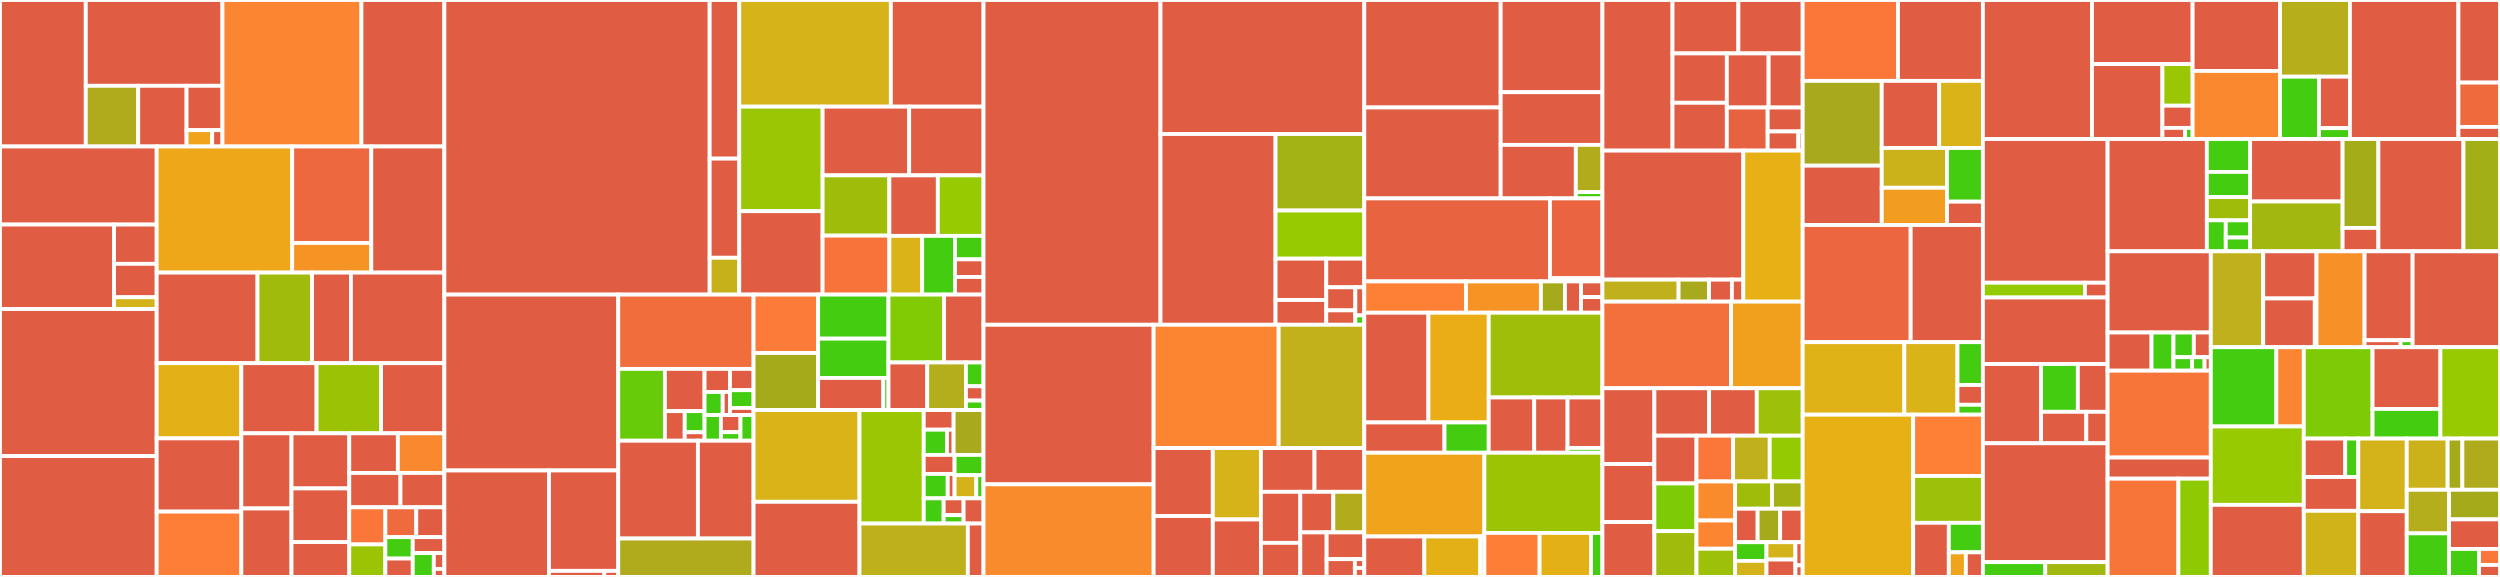<svg baseProfile="full" width="650" height="150" viewBox="0 0 650 150" version="1.1"
xmlns="http://www.w3.org/2000/svg" xmlns:ev="http://www.w3.org/2001/xml-events"
xmlns:xlink="http://www.w3.org/1999/xlink">

<rect x="0" y="0" width="650" height="150" fill="#333333" stroke="none"/>

<style>rect.s{mask:url(#mask);}</style>
<defs>
  <pattern id="white" width="4" height="4" patternUnits="userSpaceOnUse" patternTransform="rotate(45)">
    <rect width="2" height="2" transform="translate(0,0)" fill="white"></rect>
  </pattern>
  <mask id="mask">
    <rect x="0" y="0" width="100%" height="100%" fill="url(#white)"></rect>
  </mask>
</defs>

<rect x="0" y="0" width="22.303" height="38.088" fill="#e05d44" stroke="white" stroke-width="1" class=" tooltipped" data-content="upload/depicts/DepictsFragment.java"><title>upload/depicts/DepictsFragment.java</title></rect>
<rect x="22.303" y="0" width="35.537" height="22.311" fill="#e05d44" stroke="white" stroke-width="1" class=" tooltipped" data-content="upload/depicts/DepictsPresenter.kt"><title>upload/depicts/DepictsPresenter.kt</title></rect>
<rect x="22.303" y="22.311" width="13.64" height="15.777" fill="#afab1c" stroke="white" stroke-width="1" class=" tooltipped" data-content="upload/depicts/DepictEditHelper.kt"><title>upload/depicts/DepictEditHelper.kt</title></rect>
<rect x="35.944" y="22.311" width="12.564" height="15.777" fill="#e05d44" stroke="white" stroke-width="1" class=" tooltipped" data-content="upload/depicts/DepictsDao.kt"><title>upload/depicts/DepictsDao.kt</title></rect>
<rect x="48.507" y="22.311" width="9.333" height="11.529" fill="#e05d44" stroke="white" stroke-width="1" class=" tooltipped" data-content="upload/depicts/UploadDepictsAdapterDelegates.kt"><title>upload/depicts/UploadDepictsAdapterDelegates.kt</title></rect>
<rect x="48.507" y="33.841" width="6.666" height="4.248" fill="#efa41b" stroke="white" stroke-width="1" class=" tooltipped" data-content="upload/depicts/UploadDepictsAdapter.kt"><title>upload/depicts/UploadDepictsAdapter.kt</title></rect>
<rect x="55.174" y="33.841" width="2.667" height="4.248" fill="#e05d44" stroke="white" stroke-width="1" class=" tooltipped" data-content="upload/depicts/Depicts.kt"><title>upload/depicts/Depicts.kt</title></rect>
<rect x="57.84" y="0" width="36.132" height="38.088" fill="#fb8530" stroke="white" stroke-width="1" class=" tooltipped" data-content="upload/mediaDetails/UploadMediaDetailFragment.java"><title>upload/mediaDetails/UploadMediaDetailFragment.java</title></rect>
<rect x="93.972" y="0" width="21.56" height="38.088" fill="#e05d44" stroke="white" stroke-width="1" class=" tooltipped" data-content="upload/mediaDetails/UploadMediaPresenter.java"><title>upload/mediaDetails/UploadMediaPresenter.java</title></rect>
<rect x="0" y="38.088" width="40.737" height="20.297" fill="#e05d44" stroke="white" stroke-width="1" class=" tooltipped" data-content="upload/categories/UploadCategoriesFragment.java"><title>upload/categories/UploadCategoriesFragment.java</title></rect>
<rect x="0" y="58.385" width="29.651" height="21.965" fill="#e05d44" stroke="white" stroke-width="1" class=" tooltipped" data-content="upload/categories/CategoriesPresenter.kt"><title>upload/categories/CategoriesPresenter.kt</title></rect>
<rect x="29.651" y="58.385" width="11.087" height="10.216" fill="#e05d44" stroke="white" stroke-width="1" class=" tooltipped" data-content="upload/categories/UploadCategoryAdapterDelegates.kt"><title>upload/categories/UploadCategoryAdapterDelegates.kt</title></rect>
<rect x="29.651" y="68.602" width="11.087" height="8.684" fill="#e05d44" stroke="white" stroke-width="1" class=" tooltipped" data-content="upload/categories/BaseDelegateAdapter.kt"><title>upload/categories/BaseDelegateAdapter.kt</title></rect>
<rect x="29.651" y="77.286" width="11.087" height="3.065" fill="#d3b319" stroke="white" stroke-width="1" class=" tooltipped" data-content="upload/categories/UploadCategoryAdapter.kt"><title>upload/categories/UploadCategoryAdapter.kt</title></rect>
<rect x="0" y="80.351" width="40.737" height="38.231" fill="#e05d44" stroke="white" stroke-width="1" class=" tooltipped" data-content="upload/worker/UploadWorker.kt"><title>upload/worker/UploadWorker.kt</title></rect>
<rect x="0" y="118.581" width="40.737" height="31.419" fill="#e05d44" stroke="white" stroke-width="1" class=" tooltipped" data-content="upload/UploadMediaDetailAdapter.java"><title>upload/UploadMediaDetailAdapter.java</title></rect>
<rect x="40.737" y="38.088" width="35.238" height="32.786" fill="#eea719" stroke="white" stroke-width="1" class=" tooltipped" data-content="upload/UploadActivity.java"><title>upload/UploadActivity.java</title></rect>
<rect x="75.975" y="38.088" width="20.556" height="25.072" fill="#ed683e" stroke="white" stroke-width="1" class=" tooltipped" data-content="upload/license/MediaLicenseFragment.java"><title>upload/license/MediaLicenseFragment.java</title></rect>
<rect x="75.975" y="63.16" width="20.556" height="7.714" fill="#f59425" stroke="white" stroke-width="1" class=" tooltipped" data-content="upload/license/MediaLicensePresenter.java"><title>upload/license/MediaLicensePresenter.java</title></rect>
<rect x="96.531" y="38.088" width="19.001" height="32.786" fill="#e05d44" stroke="white" stroke-width="1" class=" tooltipped" data-content="upload/UploadModel.java"><title>upload/UploadModel.java</title></rect>
<rect x="40.737" y="70.874" width="26.214" height="23.548" fill="#e05d44" stroke="white" stroke-width="1" class=" tooltipped" data-content="upload/FileProcessor.kt"><title>upload/FileProcessor.kt</title></rect>
<rect x="66.952" y="70.874" width="14.189" height="23.548" fill="#a0bb0c" stroke="white" stroke-width="1" class=" tooltipped" data-content="upload/structure/depictions/DepictedItem.kt"><title>upload/structure/depictions/DepictedItem.kt</title></rect>
<rect x="81.141" y="70.874" width="10.101" height="23.548" fill="#e05d44" stroke="white" stroke-width="1" class=" tooltipped" data-content="upload/structure/depictions/DepictModel.kt"><title>upload/structure/depictions/DepictModel.kt</title></rect>
<rect x="91.242" y="70.874" width="24.29" height="23.548" fill="#e05d44" stroke="white" stroke-width="1" class=" tooltipped" data-content="upload/UploadClient.java"><title>upload/UploadClient.java</title></rect>
<rect x="40.737" y="94.423" width="22.01" height="19.555" fill="#e3b116" stroke="white" stroke-width="1" class=" tooltipped" data-content="upload/UploadPresenter.java"><title>upload/UploadPresenter.java</title></rect>
<rect x="40.737" y="113.978" width="22.01" height="19.04" fill="#e05d44" stroke="white" stroke-width="1" class=" tooltipped" data-content="upload/FileUtils.java"><title>upload/FileUtils.java</title></rect>
<rect x="40.737" y="133.018" width="22.01" height="16.982" fill="#fe7d37" stroke="white" stroke-width="1" class=" tooltipped" data-content="upload/LanguagesAdapter.kt"><title>upload/LanguagesAdapter.kt</title></rect>
<rect x="62.748" y="94.423" width="19.561" height="18.24" fill="#e05d44" stroke="white" stroke-width="1" class=" tooltipped" data-content="upload/UploadController.java"><title>upload/UploadController.java</title></rect>
<rect x="82.309" y="94.423" width="16.767" height="18.24" fill="#9cc206" stroke="white" stroke-width="1" class=" tooltipped" data-content="upload/ImageProcessingService.java"><title>upload/ImageProcessingService.java</title></rect>
<rect x="99.076" y="94.423" width="16.456" height="18.24" fill="#e05d44" stroke="white" stroke-width="1" class=" tooltipped" data-content="upload/PageContentsCreator.java"><title>upload/PageContentsCreator.java</title></rect>
<rect x="62.748" y="112.662" width="13.044" height="19.537" fill="#e05d44" stroke="white" stroke-width="1" class=" tooltipped" data-content="upload/UploadItem.java"><title>upload/UploadItem.java</title></rect>
<rect x="62.748" y="132.199" width="13.044" height="17.801" fill="#e05d44" stroke="white" stroke-width="1" class=" tooltipped" data-content="upload/SimilarImageDialogFragment.java"><title>upload/SimilarImageDialogFragment.java</title></rect>
<rect x="75.792" y="112.662" width="15.016" height="14.332" fill="#e05d44" stroke="white" stroke-width="1" class=" tooltipped" data-content="upload/ImageCoordinates.kt"><title>upload/ImageCoordinates.kt</title></rect>
<rect x="75.792" y="126.994" width="15.016" height="13.954" fill="#e05d44" stroke="white" stroke-width="1" class=" tooltipped" data-content="upload/ThumbnailsAdapter.java"><title>upload/ThumbnailsAdapter.java</title></rect>
<rect x="75.792" y="140.948" width="15.016" height="9.052" fill="#e05d44" stroke="white" stroke-width="1" class=" tooltipped" data-content="upload/FileUtilsWrapper.java"><title>upload/FileUtilsWrapper.java</title></rect>
<rect x="90.808" y="112.662" width="12.637" height="10.308" fill="#e05d44" stroke="white" stroke-width="1" class=" tooltipped" data-content="upload/CountingRequestBody.kt"><title>upload/CountingRequestBody.kt</title></rect>
<rect x="103.445" y="112.662" width="12.087" height="10.308" fill="#fa882e" stroke="white" stroke-width="1" class=" tooltipped" data-content="upload/UploadMediaDetailInputFilter.java"><title>upload/UploadMediaDetailInputFilter.java</title></rect>
<rect x="90.808" y="122.97" width="13.313" height="8.934" fill="#e05d44" stroke="white" stroke-width="1" class=" tooltipped" data-content="upload/UploadResult.kt"><title>upload/UploadResult.kt</title></rect>
<rect x="104.121" y="122.97" width="11.411" height="8.934" fill="#e05d44" stroke="white" stroke-width="1" class=" tooltipped" data-content="upload/WikidataPlace.kt"><title>upload/WikidataPlace.kt</title></rect>
<rect x="90.808" y="131.904" width="9.389" height="9.651" fill="#fa7739" stroke="white" stroke-width="1" class=" tooltipped" data-content="upload/ReadFBMD.java"><title>upload/ReadFBMD.java</title></rect>
<rect x="90.808" y="141.555" width="9.389" height="8.445" fill="#9bc405" stroke="white" stroke-width="1" class=" tooltipped" data-content="upload/UploadMediaDetail.kt"><title>upload/UploadMediaDetail.kt</title></rect>
<rect x="100.197" y="131.904" width="8.033" height="7.755" fill="#ef6a3d" stroke="white" stroke-width="1" class=" tooltipped" data-content="upload/FileMetadataUtils.java"><title>upload/FileMetadataUtils.java</title></rect>
<rect x="108.23" y="131.904" width="7.302" height="7.755" fill="#e05d44" stroke="white" stroke-width="1" class=" tooltipped" data-content="upload/EXIFReader.java"><title>upload/EXIFReader.java</title></rect>
<rect x="100.197" y="139.659" width="7.12" height="5.568" fill="#4c1" stroke="white" stroke-width="1" class=" tooltipped" data-content="upload/GpsCategoryModel.kt"><title>upload/GpsCategoryModel.kt</title></rect>
<rect x="100.197" y="145.227" width="7.12" height="4.773" fill="#e05d44" stroke="white" stroke-width="1" class=" tooltipped" data-content="upload/Description.kt"><title>upload/Description.kt</title></rect>
<rect x="107.317" y="139.659" width="8.215" height="4.136" fill="#e05d44" stroke="white" stroke-width="1" class=" tooltipped" data-content="upload/StashUploadResult.kt"><title>upload/StashUploadResult.kt</title></rect>
<rect x="107.317" y="143.796" width="5.477" height="6.204" fill="#4c1" stroke="white" stroke-width="1" class=" tooltipped" data-content="upload/UploadBaseFragment.java"><title>upload/UploadBaseFragment.java</title></rect>
<rect x="112.794" y="143.796" width="2.738" height="4.136" fill="#e05d44" stroke="white" stroke-width="1" class=" tooltipped" data-content="upload/Language.kt"><title>upload/Language.kt</title></rect>
<rect x="112.794" y="147.932" width="2.738" height="2.068" fill="#e05d44" stroke="white" stroke-width="1" class=" tooltipped" data-content="upload/UploadResponse.kt"><title>upload/UploadResponse.kt</title></rect>
<rect x="115.532" y="0" width="68.984" height="76.596" fill="#e05d44" stroke="white" stroke-width="1" class=" tooltipped" data-content="nearby/fragments/NearbyParentFragment.java"><title>nearby/fragments/NearbyParentFragment.java</title></rect>
<rect x="184.516" y="0" width="7.69" height="41.244" fill="#e05d44" stroke="white" stroke-width="1" class=" tooltipped" data-content="nearby/fragments/CommonPlaceClickActions.kt"><title>nearby/fragments/CommonPlaceClickActions.kt</title></rect>
<rect x="184.516" y="41.244" width="7.69" height="25.777" fill="#e05d44" stroke="white" stroke-width="1" class=" tooltipped" data-content="nearby/fragments/AdvanceQueryFragment.kt"><title>nearby/fragments/AdvanceQueryFragment.kt</title></rect>
<rect x="184.516" y="67.021" width="7.69" height="9.574" fill="#c6b11a" stroke="white" stroke-width="1" class=" tooltipped" data-content="nearby/fragments/PlaceAdapter.kt"><title>nearby/fragments/PlaceAdapter.kt</title></rect>
<rect x="192.206" y="0" width="39.415" height="27.731" fill="#d6b318" stroke="white" stroke-width="1" class=" tooltipped" data-content="nearby/presenter/NearbyParentFragmentPresenter.java"><title>nearby/presenter/NearbyParentFragmentPresenter.java</title></rect>
<rect x="231.62" y="0" width="24.098" height="27.731" fill="#e25e43" stroke="white" stroke-width="1" class=" tooltipped" data-content="nearby/Place.java"><title>nearby/Place.java</title></rect>
<rect x="192.206" y="27.731" width="21.673" height="27.176" fill="#9ac603" stroke="white" stroke-width="1" class=" tooltipped" data-content="nearby/NearbyController.java"><title>nearby/NearbyController.java</title></rect>
<rect x="192.206" y="54.907" width="21.673" height="21.688" fill="#e05d44" stroke="white" stroke-width="1" class=" tooltipped" data-content="nearby/NearbyNotificationCardView.java"><title>nearby/NearbyNotificationCardView.java</title></rect>
<rect x="213.879" y="27.731" width="22.505" height="17.867" fill="#e05d44" stroke="white" stroke-width="1" class=" tooltipped" data-content="nearby/NearbyFilterSearchRecyclerViewAdapter.java"><title>nearby/NearbyFilterSearchRecyclerViewAdapter.java</title></rect>
<rect x="236.384" y="27.731" width="19.335" height="17.867" fill="#e05d44" stroke="white" stroke-width="1" class=" tooltipped" data-content="nearby/PlaceAdapterDelegate.kt"><title>nearby/PlaceAdapterDelegate.kt</title></rect>
<rect x="213.879" y="45.599" width="17.357" height="15.662" fill="#9fbc0b" stroke="white" stroke-width="1" class=" tooltipped" data-content="nearby/Label.java"><title>nearby/Label.java</title></rect>
<rect x="213.879" y="61.26" width="17.357" height="15.335" fill="#f7733a" stroke="white" stroke-width="1" class=" tooltipped" data-content="nearby/CheckBoxTriStates.java"><title>nearby/CheckBoxTriStates.java</title></rect>
<rect x="231.236" y="45.599" width="12.601" height="15.73" fill="#e05d44" stroke="white" stroke-width="1" class=" tooltipped" data-content="nearby/NearbyBaseMarker.java"><title>nearby/NearbyBaseMarker.java</title></rect>
<rect x="243.837" y="45.599" width="11.881" height="15.73" fill="#97ca00" stroke="white" stroke-width="1" class=" tooltipped" data-content="nearby/Sitelinks.java"><title>nearby/Sitelinks.java</title></rect>
<rect x="231.236" y="61.329" width="8.532" height="15.267" fill="#d9b318" stroke="white" stroke-width="1" class=" tooltipped" data-content="nearby/NearbyFilterState.java"><title>nearby/NearbyFilterState.java</title></rect>
<rect x="239.768" y="61.329" width="8.532" height="15.267" fill="#4c1" stroke="white" stroke-width="1" class=" tooltipped" data-content="nearby/NearbyPlaces.java"><title>nearby/NearbyPlaces.java</title></rect>
<rect x="248.3" y="61.329" width="7.419" height="6.107" fill="#4c1" stroke="white" stroke-width="1" class=" tooltipped" data-content="nearby/MarkerPlaceGroup.java"><title>nearby/MarkerPlaceGroup.java</title></rect>
<rect x="248.3" y="67.435" width="7.419" height="4.58" fill="#e05d44" stroke="white" stroke-width="1" class=" tooltipped" data-content="nearby/NearbyfilterSearchListView.java"><title>nearby/NearbyfilterSearchListView.java</title></rect>
<rect x="248.3" y="72.016" width="7.419" height="4.58" fill="#e05d44" stroke="white" stroke-width="1" class=" tooltipped" data-content="nearby/NearbyMarker.java"><title>nearby/NearbyMarker.java</title></rect>
<rect x="115.532" y="76.596" width="45.211" height="45.721" fill="#e05d44" stroke="white" stroke-width="1" class=" tooltipped" data-content="explore/map/ExploreMapFragment.java"><title>explore/map/ExploreMapFragment.java</title></rect>
<rect x="115.532" y="122.317" width="27.209" height="27.683" fill="#e05d44" stroke="white" stroke-width="1" class=" tooltipped" data-content="explore/map/ExploreMapPresenter.java"><title>explore/map/ExploreMapPresenter.java</title></rect>
<rect x="142.741" y="122.317" width="18.003" height="26.11" fill="#e05d44" stroke="white" stroke-width="1" class=" tooltipped" data-content="explore/map/ExploreMapController.java"><title>explore/map/ExploreMapController.java</title></rect>
<rect x="142.741" y="148.427" width="14.402" height="1.573" fill="#e05d44" stroke="white" stroke-width="1" class=" tooltipped" data-content="explore/map/ExploreMapCalls.java"><title>explore/map/ExploreMapCalls.java</title></rect>
<rect x="157.143" y="148.427" width="3.601" height="1.573" fill="#e05d44" stroke="white" stroke-width="1" class=" tooltipped" data-content="explore/map/ExploreMapContract.java"><title>explore/map/ExploreMapContract.java</title></rect>
<rect x="160.744" y="76.596" width="35.182" height="19.317" fill="#f26d3c" stroke="white" stroke-width="1" class=" tooltipped" data-content="explore/depictions/WikidataItemDetailsActivity.java"><title>explore/depictions/WikidataItemDetailsActivity.java</title></rect>
<rect x="160.744" y="95.913" width="12.132" height="18.673" fill="#68cb09" stroke="white" stroke-width="1" class=" tooltipped" data-content="explore/depictions/DepictsClient.kt"><title>explore/depictions/DepictsClient.kt</title></rect>
<rect x="172.875" y="95.913" width="10.312" height="10.984" fill="#e05d44" stroke="white" stroke-width="1" class=" tooltipped" data-content="explore/depictions/DepictionAdapter.kt"><title>explore/depictions/DepictionAdapter.kt</title></rect>
<rect x="172.875" y="106.897" width="5.156" height="7.689" fill="#e05d44" stroke="white" stroke-width="1" class=" tooltipped" data-content="explore/depictions/parent/ParentDepictionsFragment.kt"><title>explore/depictions/parent/ParentDepictionsFragment.kt</title></rect>
<rect x="178.031" y="106.897" width="5.156" height="5.492" fill="#4c1" stroke="white" stroke-width="1" class=" tooltipped" data-content="explore/depictions/parent/PageableParentDepictionsDataSource.kt"><title>explore/depictions/parent/PageableParentDepictionsDataSource.kt</title></rect>
<rect x="178.031" y="112.389" width="5.156" height="2.197" fill="#e05d44" stroke="white" stroke-width="1" class=" tooltipped" data-content="explore/depictions/parent/ParentDepictionsPresenterImpl.kt"><title>explore/depictions/parent/ParentDepictionsPresenterImpl.kt</title></rect>
<rect x="183.187" y="95.913" width="6.605" height="6.002" fill="#e05d44" stroke="white" stroke-width="1" class=" tooltipped" data-content="explore/depictions/child/ChildDepictionsFragment.kt"><title>explore/depictions/child/ChildDepictionsFragment.kt</title></rect>
<rect x="183.187" y="101.915" width="4.718" height="6.002" fill="#4c1" stroke="white" stroke-width="1" class=" tooltipped" data-content="explore/depictions/child/PageableChildDepictionsDataSource.kt"><title>explore/depictions/child/PageableChildDepictionsDataSource.kt</title></rect>
<rect x="187.905" y="101.915" width="1.887" height="6.002" fill="#e05d44" stroke="white" stroke-width="1" class=" tooltipped" data-content="explore/depictions/child/ChildDepictionsPresenterImpl.kt"><title>explore/depictions/child/ChildDepictionsPresenterImpl.kt</title></rect>
<rect x="189.792" y="95.913" width="6.133" height="5.54" fill="#e05d44" stroke="white" stroke-width="1" class=" tooltipped" data-content="explore/depictions/media/DepictedImagesFragment.kt"><title>explore/depictions/media/DepictedImagesFragment.kt</title></rect>
<rect x="189.792" y="101.453" width="6.133" height="4.617" fill="#4c1" stroke="white" stroke-width="1" class=" tooltipped" data-content="explore/depictions/media/PageableDepictedMediaDataSource.kt"><title>explore/depictions/media/PageableDepictedMediaDataSource.kt</title></rect>
<rect x="189.792" y="106.07" width="6.133" height="1.847" fill="#e05d44" stroke="white" stroke-width="1" class=" tooltipped" data-content="explore/depictions/media/DepictedImagesPresenterImpl.kt"><title>explore/depictions/media/DepictedImagesPresenterImpl.kt</title></rect>
<rect x="183.187" y="107.917" width="4.246" height="6.669" fill="#4c1" stroke="white" stroke-width="1" class=" tooltipped" data-content="explore/depictions/search/PageableDepictionsDataSource.kt"><title>explore/depictions/search/PageableDepictionsDataSource.kt</title></rect>
<rect x="187.433" y="107.917" width="5.095" height="4.446" fill="#e05d44" stroke="white" stroke-width="1" class=" tooltipped" data-content="explore/depictions/search/SearchDepictionsFragment.kt"><title>explore/depictions/search/SearchDepictionsFragment.kt</title></rect>
<rect x="187.433" y="112.363" width="5.095" height="2.223" fill="#4c1" stroke="white" stroke-width="1" class=" tooltipped" data-content="explore/depictions/search/SearchDepictionsFragmentPresenterImpl.kt"><title>explore/depictions/search/SearchDepictionsFragmentPresenterImpl.kt</title></rect>
<rect x="192.528" y="107.917" width="3.397" height="6.669" fill="#4c1" stroke="white" stroke-width="1" class=" tooltipped" data-content="explore/depictions/PageableDepictionsFragment.kt"><title>explore/depictions/PageableDepictionsFragment.kt</title></rect>
<rect x="160.744" y="114.586" width="20.708" height="25.434" fill="#e05d44" stroke="white" stroke-width="1" class=" tooltipped" data-content="explore/recentsearches/RecentSearchesDao.java"><title>explore/recentsearches/RecentSearchesDao.java</title></rect>
<rect x="181.452" y="114.586" width="14.473" height="25.434" fill="#e05d44" stroke="white" stroke-width="1" class=" tooltipped" data-content="explore/recentsearches/RecentSearchesContentProvider.java"><title>explore/recentsearches/RecentSearchesContentProvider.java</title></rect>
<rect x="160.744" y="140.02" width="35.182" height="9.98" fill="#afab1c" stroke="white" stroke-width="1" class=" tooltipped" data-content="explore/recentsearches/RecentSearchesFragment.java"><title>explore/recentsearches/RecentSearchesFragment.java</title></rect>
<rect x="195.925" y="76.596" width="16.787" height="15.181" fill="#fd7b38" stroke="white" stroke-width="1" class=" tooltipped" data-content="explore/paging/BasePagingFragment.kt"><title>explore/paging/BasePagingFragment.kt</title></rect>
<rect x="195.925" y="91.777" width="16.787" height="14.844" fill="#a4aa1a" stroke="white" stroke-width="1" class=" tooltipped" data-content="explore/paging/PagingDataSourceFactory.kt"><title>explore/paging/PagingDataSourceFactory.kt</title></rect>
<rect x="212.713" y="76.596" width="18.296" height="11.453" fill="#4c1" stroke="white" stroke-width="1" class=" tooltipped" data-content="explore/paging/BasePagingPresenter.kt"><title>explore/paging/BasePagingPresenter.kt</title></rect>
<rect x="212.713" y="88.048" width="18.296" height="10.215" fill="#4c1" stroke="white" stroke-width="1" class=" tooltipped" data-content="explore/paging/PagingDataSource.kt"><title>explore/paging/PagingDataSource.kt</title></rect>
<rect x="212.713" y="98.263" width="16.941" height="8.357" fill="#e05d44" stroke="white" stroke-width="1" class=" tooltipped" data-content="explore/paging/FooterAdapter.kt"><title>explore/paging/FooterAdapter.kt</title></rect>
<rect x="229.654" y="98.263" width="1.355" height="8.357" fill="#4c1" stroke="white" stroke-width="1" class=" tooltipped" data-content="explore/paging/BaseViewHolder.kt"><title>explore/paging/BaseViewHolder.kt</title></rect>
<rect x="231.009" y="76.596" width="14.441" height="17.648" fill="#81cb04" stroke="white" stroke-width="1" class=" tooltipped" data-content="explore/media/MediaConverter.kt"><title>explore/media/MediaConverter.kt</title></rect>
<rect x="245.45" y="76.596" width="10.269" height="17.648" fill="#e05d44" stroke="white" stroke-width="1" class=" tooltipped" data-content="explore/media/PageableMediaFragment.kt"><title>explore/media/PageableMediaFragment.kt</title></rect>
<rect x="231.009" y="94.244" width="10.067" height="12.377" fill="#e05d44" stroke="white" stroke-width="1" class=" tooltipped" data-content="explore/media/SimpleDataObserver.kt"><title>explore/media/SimpleDataObserver.kt</title></rect>
<rect x="241.076" y="94.244" width="10.067" height="12.377" fill="#b4ad1c" stroke="white" stroke-width="1" class=" tooltipped" data-content="explore/media/PagedMediaAdapter.kt"><title>explore/media/PagedMediaAdapter.kt</title></rect>
<rect x="251.143" y="94.244" width="4.576" height="6.188" fill="#4c1" stroke="white" stroke-width="1" class=" tooltipped" data-content="explore/media/PageableMediaDataSource.kt"><title>explore/media/PageableMediaDataSource.kt</title></rect>
<rect x="251.143" y="100.432" width="4.576" height="3.713" fill="#e05d44" stroke="white" stroke-width="1" class=" tooltipped" data-content="explore/media/SearchMediaFragment.kt"><title>explore/media/SearchMediaFragment.kt</title></rect>
<rect x="251.143" y="104.145" width="4.576" height="2.475" fill="#4c1" stroke="white" stroke-width="1" class=" tooltipped" data-content="explore/media/SearchMediaFragmentPresenterImpl.kt"><title>explore/media/SearchMediaFragmentPresenterImpl.kt</title></rect>
<rect x="195.925" y="106.62" width="27.547" height="23.848" fill="#d9b318" stroke="white" stroke-width="1" class=" tooltipped" data-content="explore/SearchActivity.java"><title>explore/SearchActivity.java</title></rect>
<rect x="195.925" y="130.469" width="27.547" height="19.531" fill="#e05d44" stroke="white" stroke-width="1" class=" tooltipped" data-content="explore/ExploreMapRootFragment.java"><title>explore/ExploreMapRootFragment.java</title></rect>
<rect x="223.472" y="106.62" width="16.699" height="29.505" fill="#9ac603" stroke="white" stroke-width="1" class=" tooltipped" data-content="explore/ExploreListRootFragment.java"><title>explore/ExploreListRootFragment.java</title></rect>
<rect x="240.171" y="106.62" width="7.774" height="5.1" fill="#e05d44" stroke="white" stroke-width="1" class=" tooltipped" data-content="explore/categories/parent/ParentCategoriesFragment.kt"><title>explore/categories/parent/ParentCategoriesFragment.kt</title></rect>
<rect x="240.171" y="111.72" width="6.046" height="6.557" fill="#4c1" stroke="white" stroke-width="1" class=" tooltipped" data-content="explore/categories/parent/PageableParentCategoriesDataSource.kt"><title>explore/categories/parent/PageableParentCategoriesDataSource.kt</title></rect>
<rect x="246.217" y="111.72" width="1.727" height="6.557" fill="#e05d44" stroke="white" stroke-width="1" class=" tooltipped" data-content="explore/categories/parent/ParentCategoriesPresenterImpl.kt"><title>explore/categories/parent/ParentCategoriesPresenterImpl.kt</title></rect>
<rect x="247.945" y="106.62" width="7.774" height="11.656" fill="#a9a91d" stroke="white" stroke-width="1" class=" tooltipped" data-content="explore/categories/PagedCategoriesAdapter.kt"><title>explore/categories/PagedCategoriesAdapter.kt</title></rect>
<rect x="240.171" y="118.277" width="8.025" height="4.94" fill="#e05d44" stroke="white" stroke-width="1" class=" tooltipped" data-content="explore/categories/sub/SubCategoriesFragment.kt"><title>explore/categories/sub/SubCategoriesFragment.kt</title></rect>
<rect x="240.171" y="123.217" width="6.241" height="6.352" fill="#4c1" stroke="white" stroke-width="1" class=" tooltipped" data-content="explore/categories/sub/PageableSubCategoriesDataSource.kt"><title>explore/categories/sub/PageableSubCategoriesDataSource.kt</title></rect>
<rect x="246.412" y="123.217" width="1.783" height="6.352" fill="#e05d44" stroke="white" stroke-width="1" class=" tooltipped" data-content="explore/categories/sub/SubCategoriesPresenterImpl.kt"><title>explore/categories/sub/SubCategoriesPresenterImpl.kt</title></rect>
<rect x="248.196" y="118.277" width="7.523" height="5.27" fill="#4c1" stroke="white" stroke-width="1" class=" tooltipped" data-content="explore/categories/media/PageableCategoriesMediaDataSource.kt"><title>explore/categories/media/PageableCategoriesMediaDataSource.kt</title></rect>
<rect x="248.196" y="123.546" width="5.642" height="6.022" fill="#d3b319" stroke="white" stroke-width="1" class=" tooltipped" data-content="explore/categories/media/CategoriesMediaFragment.kt"><title>explore/categories/media/CategoriesMediaFragment.kt</title></rect>
<rect x="253.838" y="123.546" width="1.881" height="6.022" fill="#4c1" stroke="white" stroke-width="1" class=" tooltipped" data-content="explore/categories/media/CategoryMediaPresenterImpl.kt"><title>explore/categories/media/CategoryMediaPresenterImpl.kt</title></rect>
<rect x="240.171" y="129.569" width="5.182" height="6.557" fill="#4c1" stroke="white" stroke-width="1" class=" tooltipped" data-content="explore/categories/search/PageableSearchCategoriesDataSource.kt"><title>explore/categories/search/PageableSearchCategoriesDataSource.kt</title></rect>
<rect x="245.354" y="129.569" width="5.182" height="4.371" fill="#e05d44" stroke="white" stroke-width="1" class=" tooltipped" data-content="explore/categories/search/SearchCategoryFragment.kt"><title>explore/categories/search/SearchCategoryFragment.kt</title></rect>
<rect x="245.354" y="133.94" width="5.182" height="2.186" fill="#4c1" stroke="white" stroke-width="1" class=" tooltipped" data-content="explore/categories/search/SearchCategoriesFragmentPresenterImpl.kt"><title>explore/categories/search/SearchCategoriesFragmentPresenterImpl.kt</title></rect>
<rect x="250.536" y="129.569" width="5.182" height="6.557" fill="#e05d44" stroke="white" stroke-width="1" class=" tooltipped" data-content="explore/categories/PageableCategoryFragment.kt"><title>explore/categories/PageableCategoryFragment.kt</title></rect>
<rect x="223.472" y="136.126" width="28.165" height="13.874" fill="#bdb01b" stroke="white" stroke-width="1" class=" tooltipped" data-content="explore/ExploreFragment.java"><title>explore/ExploreFragment.java</title></rect>
<rect x="251.637" y="136.126" width="4.082" height="13.874" fill="#e05d44" stroke="white" stroke-width="1" class=" tooltipped" data-content="explore/ParentViewPager.java"><title>explore/ParentViewPager.java</title></rect>
<rect x="255.719" y="0" width="46.01" height="84.439" fill="#e05d44" stroke="white" stroke-width="1" class=" tooltipped" data-content="media/MediaDetailFragment.java"><title>media/MediaDetailFragment.java</title></rect>
<rect x="301.728" y="0" width="52.985" height="34.845" fill="#e05d44" stroke="white" stroke-width="1" class=" tooltipped" data-content="media/ZoomableActivity.kt"><title>media/ZoomableActivity.kt</title></rect>
<rect x="301.728" y="34.845" width="29.918" height="49.595" fill="#e05d44" stroke="white" stroke-width="1" class=" tooltipped" data-content="media/MediaDetailPagerFragment.java"><title>media/MediaDetailPagerFragment.java</title></rect>
<rect x="331.647" y="34.845" width="23.067" height="19.887" fill="#a3b313" stroke="white" stroke-width="1" class=" tooltipped" data-content="media/CustomOkHttpNetworkFetcher.java"><title>media/CustomOkHttpNetworkFetcher.java</title></rect>
<rect x="331.647" y="54.732" width="23.067" height="12.521" fill="#97ca00" stroke="white" stroke-width="1" class=" tooltipped" data-content="media/MediaClient.kt"><title>media/MediaClient.kt</title></rect>
<rect x="331.647" y="67.253" width="13.181" height="10.741" fill="#e05d44" stroke="white" stroke-width="1" class=" tooltipped" data-content="media/WikidataMediaClient.kt"><title>media/WikidataMediaClient.kt</title></rect>
<rect x="331.647" y="77.994" width="13.181" height="6.445" fill="#e05d44" stroke="white" stroke-width="1" class=" tooltipped" data-content="media/CaptionListViewAdapter.java"><title>media/CaptionListViewAdapter.java</title></rect>
<rect x="344.828" y="67.253" width="9.886" height="7.447" fill="#e05d44" stroke="white" stroke-width="1" class=" tooltipped" data-content="media/CommonsWikibaseItem.java"><title>media/CommonsWikibaseItem.java</title></rect>
<rect x="344.828" y="74.7" width="7.56" height="5.993" fill="#e05d44" stroke="white" stroke-width="1" class=" tooltipped" data-content="media/Caption.java"><title>media/Caption.java</title></rect>
<rect x="344.828" y="80.694" width="7.56" height="3.746" fill="#e05d44" stroke="white" stroke-width="1" class=" tooltipped" data-content="media/MwParseResponse.java"><title>media/MwParseResponse.java</title></rect>
<rect x="352.388" y="74.7" width="2.326" height="7.304" fill="#e05d44" stroke="white" stroke-width="1" class=" tooltipped" data-content="media/MwParseResult.java"><title>media/MwParseResult.java</title></rect>
<rect x="352.388" y="82.005" width="2.326" height="2.435" fill="#4c1" stroke="white" stroke-width="1" class=" tooltipped" data-content="media/IdAndCaptions.kt"><title>media/IdAndCaptions.kt</title></rect>
<rect x="255.719" y="84.439" width="44.228" height="41.488" fill="#e05d44" stroke="white" stroke-width="1" class=" tooltipped" data-content="contributions/ContributionsFragment.java"><title>contributions/ContributionsFragment.java</title></rect>
<rect x="255.719" y="125.927" width="44.228" height="24.073" fill="#f98b2c" stroke="white" stroke-width="1" class=" tooltipped" data-content="contributions/MainActivity.java"><title>contributions/MainActivity.java</title></rect>
<rect x="299.947" y="84.439" width="32.507" height="32.056" fill="#fb8530" stroke="white" stroke-width="1" class=" tooltipped" data-content="contributions/ContributionsListFragment.java"><title>contributions/ContributionsListFragment.java</title></rect>
<rect x="332.454" y="84.439" width="22.26" height="32.056" fill="#c3b11b" stroke="white" stroke-width="1" class=" tooltipped" data-content="contributions/ContributionViewHolder.java"><title>contributions/ContributionViewHolder.java</title></rect>
<rect x="299.947" y="116.496" width="15.382" height="17.673" fill="#e05d44" stroke="white" stroke-width="1" class=" tooltipped" data-content="contributions/ContributionController.java"><title>contributions/ContributionController.java</title></rect>
<rect x="299.947" y="134.168" width="15.382" height="15.832" fill="#e05d44" stroke="white" stroke-width="1" class=" tooltipped" data-content="contributions/Contribution.kt"><title>contributions/Contribution.kt</title></rect>
<rect x="315.329" y="116.496" width="12.508" height="18.563" fill="#d6b318" stroke="white" stroke-width="1" class=" tooltipped" data-content="contributions/ContributionBoundaryCallback.kt"><title>contributions/ContributionBoundaryCallback.kt</title></rect>
<rect x="315.329" y="135.059" width="12.508" height="14.941" fill="#e05d44" stroke="white" stroke-width="1" class=" tooltipped" data-content="contributions/ContributionsListPresenter.java"><title>contributions/ContributionsListPresenter.java</title></rect>
<rect x="327.837" y="116.496" width="13.936" height="11.379" fill="#e05d44" stroke="white" stroke-width="1" class=" tooltipped" data-content="contributions/ContributionsRemoteDataSource.kt"><title>contributions/ContributionsRemoteDataSource.kt</title></rect>
<rect x="341.773" y="116.496" width="12.94" height="11.379" fill="#e05d44" stroke="white" stroke-width="1" class=" tooltipped" data-content="contributions/ContributionsPresenter.java"><title>contributions/ContributionsPresenter.java</title></rect>
<rect x="327.837" y="127.875" width="10.239" height="13.275" fill="#e05d44" stroke="white" stroke-width="1" class=" tooltipped" data-content="contributions/ContributionsLocalDataSource.java"><title>contributions/ContributionsLocalDataSource.java</title></rect>
<rect x="327.837" y="141.15" width="10.239" height="8.85" fill="#e05d44" stroke="white" stroke-width="1" class=" tooltipped" data-content="contributions/ChunkInfo.kt"><title>contributions/ChunkInfo.kt</title></rect>
<rect x="338.076" y="127.875" width="8.587" height="10.552" fill="#e05d44" stroke="white" stroke-width="1" class=" tooltipped" data-content="contributions/ContributionDao.java"><title>contributions/ContributionDao.java</title></rect>
<rect x="346.663" y="127.875" width="8.051" height="10.552" fill="#b2ac1c" stroke="white" stroke-width="1" class=" tooltipped" data-content="contributions/ContributionsListAdapter.java"><title>contributions/ContributionsListAdapter.java</title></rect>
<rect x="338.076" y="138.427" width="6.851" height="11.573" fill="#e05d44" stroke="white" stroke-width="1" class=" tooltipped" data-content="contributions/WikipediaInstructionsDialogFragment.kt"><title>contributions/WikipediaInstructionsDialogFragment.kt</title></rect>
<rect x="344.927" y="138.427" width="9.787" height="6.944" fill="#e05d44" stroke="white" stroke-width="1" class=" tooltipped" data-content="contributions/ContributionsRepository.java"><title>contributions/ContributionsRepository.java</title></rect>
<rect x="344.927" y="145.371" width="7.34" height="4.629" fill="#e05d44" stroke="white" stroke-width="1" class=" tooltipped" data-content="contributions/UnswipableViewPager.java"><title>contributions/UnswipableViewPager.java</title></rect>
<rect x="352.267" y="145.371" width="2.447" height="2.315" fill="#e05d44" stroke="white" stroke-width="1" class=" tooltipped" data-content="contributions/ContributionsListContract.java"><title>contributions/ContributionsListContract.java</title></rect>
<rect x="352.267" y="147.685" width="2.447" height="2.315" fill="#e05d44" stroke="white" stroke-width="1" class=" tooltipped" data-content="contributions/ContributionsContract.java"><title>contributions/ContributionsContract.java</title></rect>
<rect x="354.714" y="0" width="35.461" height="27.949" fill="#e05d44" stroke="white" stroke-width="1" class=" tooltipped" data-content="customselector/ui/selector/CustomSelectorActivity.kt"><title>customselector/ui/selector/CustomSelectorActivity.kt</title></rect>
<rect x="354.714" y="27.949" width="35.461" height="23.637" fill="#e05d44" stroke="white" stroke-width="1" class=" tooltipped" data-content="customselector/ui/selector/ImageLoader.kt"><title>customselector/ui/selector/ImageLoader.kt</title></rect>
<rect x="390.174" y="0" width="26.458" height="23.973" fill="#e05d44" stroke="white" stroke-width="1" class=" tooltipped" data-content="customselector/ui/selector/ImageFragment.kt"><title>customselector/ui/selector/ImageFragment.kt</title></rect>
<rect x="390.174" y="23.973" width="26.458" height="13.699" fill="#e05d44" stroke="white" stroke-width="1" class=" tooltipped" data-content="customselector/ui/selector/ImageFileLoader.kt"><title>customselector/ui/selector/ImageFileLoader.kt</title></rect>
<rect x="390.174" y="37.672" width="19.538" height="13.913" fill="#e05d44" stroke="white" stroke-width="1" class=" tooltipped" data-content="customselector/ui/selector/FolderFragment.kt"><title>customselector/ui/selector/FolderFragment.kt</title></rect>
<rect x="409.713" y="37.672" width="6.92" height="12.276" fill="#b2ac1c" stroke="white" stroke-width="1" class=" tooltipped" data-content="customselector/ui/selector/CustomSelectorViewModel.kt"><title>customselector/ui/selector/CustomSelectorViewModel.kt</title></rect>
<rect x="409.713" y="49.949" width="6.92" height="1.637" fill="#4c1" stroke="white" stroke-width="1" class=" tooltipped" data-content="customselector/ui/selector/CustomSelectorViewModelFactory.kt"><title>customselector/ui/selector/CustomSelectorViewModelFactory.kt</title></rect>
<rect x="354.714" y="51.585" width="48.276" height="21.585" fill="#e86440" stroke="white" stroke-width="1" class=" tooltipped" data-content="customselector/ui/adapter/ImageAdapter.kt"><title>customselector/ui/adapter/ImageAdapter.kt</title></rect>
<rect x="402.99" y="51.585" width="13.643" height="20.755" fill="#ea653f" stroke="white" stroke-width="1" class=" tooltipped" data-content="customselector/ui/adapter/FolderAdapter.kt"><title>customselector/ui/adapter/FolderAdapter.kt</title></rect>
<rect x="402.99" y="72.341" width="13.643" height="0.83" fill="#4c1" stroke="white" stroke-width="1" class=" tooltipped" data-content="customselector/ui/adapter/RecyclerViewAdapter.kt"><title>customselector/ui/adapter/RecyclerViewAdapter.kt</title></rect>
<rect x="354.714" y="73.171" width="26.437" height="8.14" fill="#fd8035" stroke="white" stroke-width="1" class=" tooltipped" data-content="customselector/helper/OnSwipeTouchListener.kt"><title>customselector/helper/OnSwipeTouchListener.kt</title></rect>
<rect x="381.151" y="73.171" width="19.48" height="8.14" fill="#f59425" stroke="white" stroke-width="1" class=" tooltipped" data-content="customselector/helper/ImageHelper.kt"><title>customselector/helper/ImageHelper.kt</title></rect>
<rect x="400.631" y="73.171" width="6.261" height="8.14" fill="#a4aa1a" stroke="white" stroke-width="1" class=" tooltipped" data-content="customselector/database/UploadedStatus.kt"><title>customselector/database/UploadedStatus.kt</title></rect>
<rect x="406.893" y="73.171" width="4.174" height="8.14" fill="#e05d44" stroke="white" stroke-width="1" class=" tooltipped" data-content="customselector/database/UploadedDao.kt"><title>customselector/database/UploadedDao.kt</title></rect>
<rect x="411.067" y="73.171" width="5.566" height="4.07" fill="#e05d44" stroke="white" stroke-width="1" class=" tooltipped" data-content="customselector/database/NotForUploadStatus.kt"><title>customselector/database/NotForUploadStatus.kt</title></rect>
<rect x="411.067" y="77.241" width="5.566" height="4.07" fill="#e05d44" stroke="white" stroke-width="1" class=" tooltipped" data-content="customselector/database/NotForUploadDao.kt"><title>customselector/database/NotForUploadDao.kt</title></rect>
<rect x="354.714" y="81.311" width="16.676" height="28.527" fill="#e05d44" stroke="white" stroke-width="1" class=" tooltipped" data-content="bookmarks/pictures/BookmarkPicturesFragment.java"><title>bookmarks/pictures/BookmarkPicturesFragment.java</title></rect>
<rect x="371.39" y="81.311" width="15.684" height="28.527" fill="#ebad15" stroke="white" stroke-width="1" class=" tooltipped" data-content="bookmarks/pictures/BookmarkPicturesDao.java"><title>bookmarks/pictures/BookmarkPicturesDao.java</title></rect>
<rect x="354.714" y="109.838" width="20.854" height="7.876" fill="#e05d44" stroke="white" stroke-width="1" class=" tooltipped" data-content="bookmarks/pictures/BookmarkPicturesContentProvider.java"><title>bookmarks/pictures/BookmarkPicturesContentProvider.java</title></rect>
<rect x="375.568" y="109.838" width="11.506" height="7.876" fill="#4c1" stroke="white" stroke-width="1" class=" tooltipped" data-content="bookmarks/pictures/BookmarkPicturesController.java"><title>bookmarks/pictures/BookmarkPicturesController.java</title></rect>
<rect x="387.073" y="81.311" width="29.559" height="22.033" fill="#9ebe09" stroke="white" stroke-width="1" class=" tooltipped" data-content="bookmarks/items/BookmarkItemsDao.java"><title>bookmarks/items/BookmarkItemsDao.java</title></rect>
<rect x="387.073" y="103.344" width="11.824" height="14.369" fill="#e05d44" stroke="white" stroke-width="1" class=" tooltipped" data-content="bookmarks/items/BookmarkItemsContentProvider.java"><title>bookmarks/items/BookmarkItemsContentProvider.java</title></rect>
<rect x="398.897" y="103.344" width="8.671" height="14.369" fill="#e05d44" stroke="white" stroke-width="1" class=" tooltipped" data-content="bookmarks/items/BookmarkItemsFragment.java"><title>bookmarks/items/BookmarkItemsFragment.java</title></rect>
<rect x="407.568" y="103.344" width="9.065" height="13.12" fill="#e05d44" stroke="white" stroke-width="1" class=" tooltipped" data-content="bookmarks/items/BookmarkItemsAdapter.kt"><title>bookmarks/items/BookmarkItemsAdapter.kt</title></rect>
<rect x="407.568" y="116.464" width="9.065" height="1.25" fill="#4c1" stroke="white" stroke-width="1" class=" tooltipped" data-content="bookmarks/items/BookmarkItemsController.java"><title>bookmarks/items/BookmarkItemsController.java</title></rect>
<rect x="354.714" y="117.713" width="31.223" height="21.766" fill="#efa41b" stroke="white" stroke-width="1" class=" tooltipped" data-content="bookmarks/locations/BookmarkLocationsDao.java"><title>bookmarks/locations/BookmarkLocationsDao.java</title></rect>
<rect x="354.714" y="139.48" width="15.611" height="10.52" fill="#e05d44" stroke="white" stroke-width="1" class=" tooltipped" data-content="bookmarks/locations/BookmarkLocationsContentProvider.java"><title>bookmarks/locations/BookmarkLocationsContentProvider.java</title></rect>
<rect x="370.325" y="139.48" width="14.535" height="10.52" fill="#e3b116" stroke="white" stroke-width="1" class=" tooltipped" data-content="bookmarks/locations/BookmarkLocationsFragment.java"><title>bookmarks/locations/BookmarkLocationsFragment.java</title></rect>
<rect x="384.86" y="139.48" width="1.077" height="10.52" fill="#4c1" stroke="white" stroke-width="1" class=" tooltipped" data-content="bookmarks/locations/BookmarkLocationsController.java"><title>bookmarks/locations/BookmarkLocationsController.java</title></rect>
<rect x="385.936" y="117.713" width="30.696" height="20.848" fill="#9bc405" stroke="white" stroke-width="1" class=" tooltipped" data-content="bookmarks/BookmarkListRootFragment.java"><title>bookmarks/BookmarkListRootFragment.java</title></rect>
<rect x="385.936" y="138.561" width="14.358" height="11.439" fill="#fe7d37" stroke="white" stroke-width="1" class=" tooltipped" data-content="bookmarks/BookmarkFragment.java"><title>bookmarks/BookmarkFragment.java</title></rect>
<rect x="400.294" y="138.561" width="13.368" height="11.439" fill="#e3b116" stroke="white" stroke-width="1" class=" tooltipped" data-content="bookmarks/BookmarksPagerAdapter.java"><title>bookmarks/BookmarksPagerAdapter.java</title></rect>
<rect x="413.662" y="138.561" width="2.971" height="11.439" fill="#4c1" stroke="white" stroke-width="1" class=" tooltipped" data-content="bookmarks/BookmarkPages.java"><title>bookmarks/BookmarkPages.java</title></rect>
<rect x="416.633" y="0" width="18.223" height="39.159" fill="#e05d44" stroke="white" stroke-width="1" class=" tooltipped" data-content="profile/leaderboard/LeaderboardFragment.java"><title>profile/leaderboard/LeaderboardFragment.java</title></rect>
<rect x="434.856" y="0" width="17.125" height="13.89" fill="#e05d44" stroke="white" stroke-width="1" class=" tooltipped" data-content="profile/leaderboard/DataSourceClass.java"><title>profile/leaderboard/DataSourceClass.java</title></rect>
<rect x="451.98" y="0" width="16.717" height="13.89" fill="#e05d44" stroke="white" stroke-width="1" class=" tooltipped" data-content="profile/leaderboard/UserDetailAdapter.java"><title>profile/leaderboard/UserDetailAdapter.java</title></rect>
<rect x="434.856" y="13.89" width="14.12" height="12.835" fill="#e05d44" stroke="white" stroke-width="1" class=" tooltipped" data-content="profile/leaderboard/LeaderboardResponse.java"><title>profile/leaderboard/LeaderboardResponse.java</title></rect>
<rect x="434.856" y="26.725" width="14.12" height="12.434" fill="#e05d44" stroke="white" stroke-width="1" class=" tooltipped" data-content="profile/leaderboard/LeaderboardListViewModel.java"><title>profile/leaderboard/LeaderboardListViewModel.java</title></rect>
<rect x="448.975" y="13.89" width="10.868" height="14.07" fill="#e05d44" stroke="white" stroke-width="1" class=" tooltipped" data-content="profile/leaderboard/LeaderboardListAdapter.java"><title>profile/leaderboard/LeaderboardListAdapter.java</title></rect>
<rect x="459.843" y="13.89" width="8.855" height="14.07" fill="#e05d44" stroke="white" stroke-width="1" class=" tooltipped" data-content="profile/leaderboard/DataSourceFactory.java"><title>profile/leaderboard/DataSourceFactory.java</title></rect>
<rect x="448.975" y="27.96" width="10.62" height="11.199" fill="#e76241" stroke="white" stroke-width="1" class=" tooltipped" data-content="profile/leaderboard/LeaderboardList.java"><title>profile/leaderboard/LeaderboardList.java</title></rect>
<rect x="459.595" y="27.96" width="9.103" height="6.222" fill="#e05d44" stroke="white" stroke-width="1" class=" tooltipped" data-content="profile/leaderboard/UpdateAvatarResponse.java"><title>profile/leaderboard/UpdateAvatarResponse.java</title></rect>
<rect x="459.595" y="34.182" width="7.965" height="4.977" fill="#e05d44" stroke="white" stroke-width="1" class=" tooltipped" data-content="profile/leaderboard/ViewModelFactory.java"><title>profile/leaderboard/ViewModelFactory.java</title></rect>
<rect x="467.56" y="34.182" width="1.138" height="4.977" fill="#e05d44" stroke="white" stroke-width="1" class=" tooltipped" data-content="profile/leaderboard/LeaderboardConstants.java"><title>profile/leaderboard/LeaderboardConstants.java</title></rect>
<rect x="416.633" y="39.159" width="36.633" height="33.548" fill="#e05d44" stroke="white" stroke-width="1" class=" tooltipped" data-content="profile/achievements/AchievementsFragment.java"><title>profile/achievements/AchievementsFragment.java</title></rect>
<rect x="416.633" y="72.706" width="19.802" height="5.72" fill="#c0b01b" stroke="white" stroke-width="1" class=" tooltipped" data-content="profile/achievements/Achievements.kt"><title>profile/achievements/Achievements.kt</title></rect>
<rect x="436.434" y="72.706" width="7.921" height="5.72" fill="#a9a91d" stroke="white" stroke-width="1" class=" tooltipped" data-content="profile/achievements/LevelController.kt"><title>profile/achievements/LevelController.kt</title></rect>
<rect x="444.355" y="72.706" width="5.94" height="5.72" fill="#e05d44" stroke="white" stroke-width="1" class=" tooltipped" data-content="profile/achievements/FeedbackResponse.kt"><title>profile/achievements/FeedbackResponse.kt</title></rect>
<rect x="450.295" y="72.706" width="2.97" height="5.72" fill="#e05d44" stroke="white" stroke-width="1" class=" tooltipped" data-content="profile/achievements/FeaturedImages.kt"><title>profile/achievements/FeaturedImages.kt</title></rect>
<rect x="453.266" y="39.159" width="15.432" height="39.268" fill="#e7b015" stroke="white" stroke-width="1" class=" tooltipped" data-content="profile/ProfileActivity.java"><title>profile/ProfileActivity.java</title></rect>
<rect x="416.633" y="78.426" width="33.452" height="22.516" fill="#f36f3b" stroke="white" stroke-width="1" class=" tooltipped" data-content="utils/ImageUtils.java"><title>utils/ImageUtils.java</title></rect>
<rect x="450.085" y="78.426" width="18.613" height="22.516" fill="#f0a01d" stroke="white" stroke-width="1" class=" tooltipped" data-content="utils/DialogUtil.kt"><title>utils/DialogUtil.kt</title></rect>
<rect x="416.633" y="100.943" width="13.507" height="19.707" fill="#e05d44" stroke="white" stroke-width="1" class=" tooltipped" data-content="utils/ViewUtil.java"><title>utils/ViewUtil.java</title></rect>
<rect x="416.633" y="120.649" width="13.507" height="15.095" fill="#e05d44" stroke="white" stroke-width="1" class=" tooltipped" data-content="utils/MapUtils.java"><title>utils/MapUtils.java</title></rect>
<rect x="416.633" y="135.744" width="13.507" height="14.256" fill="#e05d44" stroke="white" stroke-width="1" class=" tooltipped" data-content="utils/PermissionUtils.java"><title>utils/PermissionUtils.java</title></rect>
<rect x="430.14" y="100.943" width="14.23" height="12.338" fill="#e05d44" stroke="white" stroke-width="1" class=" tooltipped" data-content="utils/DownloadUtils.kt"><title>utils/DownloadUtils.kt</title></rect>
<rect x="444.369" y="100.943" width="12.394" height="12.338" fill="#e05d44" stroke="white" stroke-width="1" class=" tooltipped" data-content="utils/SwipableCardView.java"><title>utils/SwipableCardView.java</title></rect>
<rect x="456.763" y="100.943" width="11.935" height="12.338" fill="#9dc008" stroke="white" stroke-width="1" class=" tooltipped" data-content="utils/StringSortingUtils.java"><title>utils/StringSortingUtils.java</title></rect>
<rect x="430.14" y="113.28" width="10.95" height="12.412" fill="#e05d44" stroke="white" stroke-width="1" class=" tooltipped" data-content="utils/PlaceUtils.java"><title>utils/PlaceUtils.java</title></rect>
<rect x="430.14" y="125.693" width="10.95" height="12.412" fill="#7dcb05" stroke="white" stroke-width="1" class=" tooltipped" data-content="utils/LocationUtils.java"><title>utils/LocationUtils.java</title></rect>
<rect x="430.14" y="138.105" width="10.95" height="11.895" fill="#a0bb0c" stroke="white" stroke-width="1" class=" tooltipped" data-content="utils/LengthUtils.java"><title>utils/LengthUtils.java</title></rect>
<rect x="441.09" y="113.28" width="9.52" height="11.898" fill="#fa7739" stroke="white" stroke-width="1" class=" tooltipped" data-content="utils/NetworkUtils.java"><title>utils/NetworkUtils.java</title></rect>
<rect x="450.61" y="113.28" width="9.52" height="11.898" fill="#c0b01b" stroke="white" stroke-width="1" class=" tooltipped" data-content="utils/UiUtils.java"><title>utils/UiUtils.java</title></rect>
<rect x="460.13" y="113.28" width="8.568" height="11.898" fill="#93ca01" stroke="white" stroke-width="1" class=" tooltipped" data-content="utils/NearbyFABUtils.java"><title>utils/NearbyFABUtils.java</title></rect>
<rect x="441.09" y="125.178" width="10.039" height="10.154" fill="#f98b2c" stroke="white" stroke-width="1" class=" tooltipped" data-content="utils/DeviceInfoUtil.java"><title>utils/DeviceInfoUtil.java</title></rect>
<rect x="441.09" y="135.333" width="10.039" height="7.334" fill="#fb8530" stroke="white" stroke-width="1" class=" tooltipped" data-content="utils/SystemThemeUtils.java"><title>utils/SystemThemeUtils.java</title></rect>
<rect x="441.09" y="142.666" width="10.039" height="7.334" fill="#9dc008" stroke="white" stroke-width="1" class=" tooltipped" data-content="utils/LangCodeUtils.java"><title>utils/LangCodeUtils.java</title></rect>
<rect x="451.129" y="125.178" width="9.583" height="7.092" fill="#9fbc0b" stroke="white" stroke-width="1" class=" tooltipped" data-content="utils/LayoutUtils.java"><title>utils/LayoutUtils.java</title></rect>
<rect x="460.712" y="125.178" width="7.986" height="7.092" fill="#a3b114" stroke="white" stroke-width="1" class=" tooltipped" data-content="utils/CommonsDateUtil.java"><title>utils/CommonsDateUtil.java</title></rect>
<rect x="451.129" y="132.27" width="5.856" height="8.704" fill="#e05d44" stroke="white" stroke-width="1" class=" tooltipped" data-content="utils/ImageUtilsWrapper.java"><title>utils/ImageUtilsWrapper.java</title></rect>
<rect x="456.985" y="132.27" width="5.856" height="8.704" fill="#a4aa1a" stroke="white" stroke-width="1" class=" tooltipped" data-content="utils/MediaDataExtractorUtil.java"><title>utils/MediaDataExtractorUtil.java</title></rect>
<rect x="462.842" y="132.27" width="5.856" height="8.704" fill="#e05d44" stroke="white" stroke-width="1" class=" tooltipped" data-content="utils/ExecutorUtils.java"><title>utils/ExecutorUtils.java</title></rect>
<rect x="451.129" y="140.974" width="8.157" height="4.86" fill="#4c1" stroke="white" stroke-width="1" class=" tooltipped" data-content="utils/AbstractTextWatcher.java"><title>utils/AbstractTextWatcher.java</title></rect>
<rect x="451.129" y="145.834" width="8.157" height="4.166" fill="#d3b319" stroke="white" stroke-width="1" class=" tooltipped" data-content="utils/ActivityUtils.java"><title>utils/ActivityUtils.java</title></rect>
<rect x="459.286" y="140.974" width="7.529" height="4.513" fill="#d3b319" stroke="white" stroke-width="1" class=" tooltipped" data-content="utils/ConfigUtils.kt"><title>utils/ConfigUtils.kt</title></rect>
<rect x="459.286" y="145.487" width="7.529" height="4.513" fill="#e05d44" stroke="white" stroke-width="1" class=" tooltipped" data-content="utils/ViewUtilWrapper.java"><title>utils/ViewUtilWrapper.java</title></rect>
<rect x="466.815" y="140.974" width="1.882" height="6.017" fill="#e05d44" stroke="white" stroke-width="1" class=" tooltipped" data-content="utils/FragmentUtils.java"><title>utils/FragmentUtils.java</title></rect>
<rect x="466.815" y="146.991" width="1.882" height="3.009" fill="#e05d44" stroke="white" stroke-width="1" class=" tooltipped" data-content="utils/CustomSelectorUtils.kt"><title>utils/CustomSelectorUtils.kt</title></rect>
<rect x="468.698" y="0" width="24.774" height="21.031" fill="#fa7739" stroke="white" stroke-width="1" class=" tooltipped" data-content="category/CategoriesModel.kt"><title>category/CategoriesModel.kt</title></rect>
<rect x="493.471" y="0" width="22.081" height="21.031" fill="#e05d44" stroke="white" stroke-width="1" class=" tooltipped" data-content="category/CategoryDetailsActivity.java"><title>category/CategoryDetailsActivity.java</title></rect>
<rect x="468.698" y="21.031" width="20.556" height="22.041" fill="#a9a91d" stroke="white" stroke-width="1" class=" tooltipped" data-content="category/CategoryDao.java"><title>category/CategoryDao.java</title></rect>
<rect x="468.698" y="43.072" width="20.556" height="15.429" fill="#e05d44" stroke="white" stroke-width="1" class=" tooltipped" data-content="category/CategoryContentProvider.java"><title>category/CategoryContentProvider.java</title></rect>
<rect x="489.253" y="21.031" width="14.935" height="17.443" fill="#e05d44" stroke="white" stroke-width="1" class=" tooltipped" data-content="category/CategoryEditHelper.java"><title>category/CategoryEditHelper.java</title></rect>
<rect x="504.189" y="21.031" width="11.364" height="17.443" fill="#d9b318" stroke="white" stroke-width="1" class=" tooltipped" data-content="category/GridViewAdapter.java"><title>category/GridViewAdapter.java</title></rect>
<rect x="489.253" y="38.474" width="16.967" height="10.347" fill="#ccb21a" stroke="white" stroke-width="1" class=" tooltipped" data-content="category/CategoryClient.kt"><title>category/CategoryClient.kt</title></rect>
<rect x="489.253" y="48.822" width="16.967" height="9.68" fill="#f29d1f" stroke="white" stroke-width="1" class=" tooltipped" data-content="category/Category.java"><title>category/Category.java</title></rect>
<rect x="506.22" y="38.474" width="9.332" height="13.958" fill="#4c1" stroke="white" stroke-width="1" class=" tooltipped" data-content="category/ContinuationClient.kt"><title>category/ContinuationClient.kt</title></rect>
<rect x="506.22" y="52.432" width="9.332" height="6.069" fill="#e05d44" stroke="white" stroke-width="1" class=" tooltipped" data-content="category/CategoryItem.kt"><title>category/CategoryItem.kt</title></rect>
<rect x="468.698" y="58.501" width="28.076" height="30.459" fill="#ec673f" stroke="white" stroke-width="1" class=" tooltipped" data-content="review/ReviewActivity.java"><title>review/ReviewActivity.java</title></rect>
<rect x="496.773" y="58.501" width="18.779" height="30.459" fill="#e05d44" stroke="white" stroke-width="1" class=" tooltipped" data-content="review/ReviewImageFragment.java"><title>review/ReviewImageFragment.java</title></rect>
<rect x="468.698" y="88.961" width="26.431" height="18.856" fill="#dfb317" stroke="white" stroke-width="1" class=" tooltipped" data-content="review/ReviewController.java"><title>review/ReviewController.java</title></rect>
<rect x="495.129" y="88.961" width="13.816" height="18.856" fill="#d9b318" stroke="white" stroke-width="1" class=" tooltipped" data-content="review/ReviewHelper.java"><title>review/ReviewHelper.java</title></rect>
<rect x="508.945" y="88.961" width="6.608" height="11.142" fill="#4c1" stroke="white" stroke-width="1" class=" tooltipped" data-content="review/ReviewPagerAdapter.java"><title>review/ReviewPagerAdapter.java</title></rect>
<rect x="508.945" y="100.103" width="6.608" height="5.142" fill="#e05d44" stroke="white" stroke-width="1" class=" tooltipped" data-content="review/ReviewViewPager.java"><title>review/ReviewViewPager.java</title></rect>
<rect x="508.945" y="105.245" width="6.608" height="2.571" fill="#4c1" stroke="white" stroke-width="1" class=" tooltipped" data-content="review/ReviewEntity.java"><title>review/ReviewEntity.java</title></rect>
<rect x="468.698" y="107.816" width="28.73" height="42.184" fill="#e7b015" stroke="white" stroke-width="1" class=" tooltipped" data-content="auth/LoginActivity.java"><title>auth/LoginActivity.java</title></rect>
<rect x="497.428" y="107.816" width="18.124" height="15.936" fill="#fd8035" stroke="white" stroke-width="1" class=" tooltipped" data-content="auth/SessionManager.java"><title>auth/SessionManager.java</title></rect>
<rect x="497.428" y="123.752" width="18.124" height="12.186" fill="#9dc008" stroke="white" stroke-width="1" class=" tooltipped" data-content="auth/WikiAccountAuthenticator.java"><title>auth/WikiAccountAuthenticator.java</title></rect>
<rect x="497.428" y="135.939" width="9.264" height="14.061" fill="#e05d44" stroke="white" stroke-width="1" class=" tooltipped" data-content="auth/SignupActivity.java"><title>auth/SignupActivity.java</title></rect>
<rect x="506.692" y="135.939" width="8.861" height="7.67" fill="#4c1" stroke="white" stroke-width="1" class=" tooltipped" data-content="auth/AccountUtil.java"><title>auth/AccountUtil.java</title></rect>
<rect x="506.692" y="143.609" width="4.43" height="6.391" fill="#efa41b" stroke="white" stroke-width="1" class=" tooltipped" data-content="auth/LogoutClient.java"><title>auth/LogoutClient.java</title></rect>
<rect x="511.122" y="143.609" width="4.43" height="6.391" fill="#e05d44" stroke="white" stroke-width="1" class=" tooltipped" data-content="auth/WikiAccountAuthenticatorService.java"><title>auth/WikiAccountAuthenticatorService.java</title></rect>
<rect x="515.552" y="0" width="28.362" height="36.142" fill="#e05d44" stroke="white" stroke-width="1" class=" tooltipped" data-content="filepicker/FilePicker.java"><title>filepicker/FilePicker.java</title></rect>
<rect x="543.915" y="0" width="26.169" height="16.664" fill="#e05d44" stroke="white" stroke-width="1" class=" tooltipped" data-content="filepicker/UploadableFile.java"><title>filepicker/UploadableFile.java</title></rect>
<rect x="543.915" y="16.664" width="18.318" height="19.477" fill="#e05d44" stroke="white" stroke-width="1" class=" tooltipped" data-content="filepicker/PickedFiles.java"><title>filepicker/PickedFiles.java</title></rect>
<rect x="562.233" y="16.664" width="7.851" height="10.821" fill="#9ac603" stroke="white" stroke-width="1" class=" tooltipped" data-content="filepicker/FilePickerConfiguration.java"><title>filepicker/FilePickerConfiguration.java</title></rect>
<rect x="562.233" y="27.485" width="7.851" height="5.771" fill="#e05d44" stroke="white" stroke-width="1" class=" tooltipped" data-content="filepicker/MimeTypeMapWrapper.java"><title>filepicker/MimeTypeMapWrapper.java</title></rect>
<rect x="562.233" y="33.256" width="5.888" height="2.886" fill="#e05d44" stroke="white" stroke-width="1" class=" tooltipped" data-content="filepicker/DefaultCallback.java"><title>filepicker/DefaultCallback.java</title></rect>
<rect x="568.121" y="33.256" width="1.963" height="2.886" fill="#4c1" stroke="white" stroke-width="1" class=" tooltipped" data-content="filepicker/ExtendedFileProvider.java"><title>filepicker/ExtendedFileProvider.java</title></rect>
<rect x="570.084" y="0" width="22.721" height="18.445" fill="#e05d44" stroke="white" stroke-width="1" class=" tooltipped" data-content="quiz/QuizActivity.java"><title>quiz/QuizActivity.java</title></rect>
<rect x="570.084" y="18.445" width="22.721" height="17.697" fill="#fa882e" stroke="white" stroke-width="1" class=" tooltipped" data-content="quiz/QuizResultActivity.java"><title>quiz/QuizResultActivity.java</title></rect>
<rect x="592.805" y="0" width="18.177" height="19.94" fill="#b7ae1c" stroke="white" stroke-width="1" class=" tooltipped" data-content="quiz/QuizChecker.java"><title>quiz/QuizChecker.java</title></rect>
<rect x="592.805" y="19.94" width="10.137" height="16.201" fill="#4c1" stroke="white" stroke-width="1" class=" tooltipped" data-content="quiz/QuizController.java"><title>quiz/QuizController.java</title></rect>
<rect x="602.942" y="19.94" width="8.04" height="13.384" fill="#e05d44" stroke="white" stroke-width="1" class=" tooltipped" data-content="quiz/RadioGroupHelper.java"><title>quiz/RadioGroupHelper.java</title></rect>
<rect x="602.942" y="33.324" width="8.04" height="2.818" fill="#4c1" stroke="white" stroke-width="1" class=" tooltipped" data-content="quiz/QuizQuestion.kt"><title>quiz/QuizQuestion.kt</title></rect>
<rect x="610.982" y="0" width="28.206" height="36.142" fill="#e05d44" stroke="white" stroke-width="1" class=" tooltipped" data-content="mwapi/OkHttpJsonApiClient.java"><title>mwapi/OkHttpJsonApiClient.java</title></rect>
<rect x="639.188" y="0" width="10.812" height="21.475" fill="#e05d44" stroke="white" stroke-width="1" class=" tooltipped" data-content="mwapi/CategoryApi.java"><title>mwapi/CategoryApi.java</title></rect>
<rect x="639.188" y="21.475" width="10.812" height="11.523" fill="#ef6a3d" stroke="white" stroke-width="1" class=" tooltipped" data-content="mwapi/UserClient.java"><title>mwapi/UserClient.java</title></rect>
<rect x="639.188" y="32.999" width="10.812" height="3.143" fill="#e05d44" stroke="white" stroke-width="1" class=" tooltipped" data-content="mwapi/SparqlResponses.kt"><title>mwapi/SparqlResponses.kt</title></rect>
<rect x="515.552" y="36.142" width="32.431" height="37.371" fill="#e05d44" stroke="white" stroke-width="1" class=" tooltipped" data-content="settings/SettingsFragment.java"><title>settings/SettingsFragment.java</title></rect>
<rect x="515.552" y="73.512" width="26.534" height="3.842" fill="#93ca01" stroke="white" stroke-width="1" class=" tooltipped" data-content="settings/SettingsActivity.java"><title>settings/SettingsActivity.java</title></rect>
<rect x="542.086" y="73.512" width="5.896" height="3.842" fill="#e05d44" stroke="white" stroke-width="1" class=" tooltipped" data-content="settings/Prefs.java"><title>settings/Prefs.java</title></rect>
<rect x="515.552" y="77.354" width="32.431" height="17.288" fill="#e05d44" stroke="white" stroke-width="1" class=" tooltipped" data-content="navtab/MoreBottomSheetFragment.java"><title>navtab/MoreBottomSheetFragment.java</title></rect>
<rect x="515.552" y="94.642" width="15.116" height="20.606" fill="#e05d44" stroke="white" stroke-width="1" class=" tooltipped" data-content="navtab/MoreBottomSheetLoggedOutFragment.java"><title>navtab/MoreBottomSheetLoggedOutFragment.java</title></rect>
<rect x="530.668" y="94.642" width="9.569" height="12.429" fill="#4c1" stroke="white" stroke-width="1" class=" tooltipped" data-content="navtab/NavTab.java"><title>navtab/NavTab.java</title></rect>
<rect x="540.237" y="94.642" width="7.746" height="12.429" fill="#e05d44" stroke="white" stroke-width="1" class=" tooltipped" data-content="navtab/NavTabLoggedOut.java"><title>navtab/NavTabLoggedOut.java</title></rect>
<rect x="530.668" y="107.072" width="11.774" height="8.177" fill="#e05d44" stroke="white" stroke-width="1" class=" tooltipped" data-content="navtab/NavTabLayout.java"><title>navtab/NavTabLayout.java</title></rect>
<rect x="542.442" y="107.072" width="5.541" height="8.177" fill="#e05d44" stroke="white" stroke-width="1" class=" tooltipped" data-content="navtab/NavTabFragmentPagerAdapter.java"><title>navtab/NavTabFragmentPagerAdapter.java</title></rect>
<rect x="515.552" y="115.249" width="32.431" height="30.909" fill="#e05d44" stroke="white" stroke-width="1" class=" tooltipped" data-content="LocationPicker/LocationPickerActivity.java"><title>LocationPicker/LocationPickerActivity.java</title></rect>
<rect x="515.552" y="146.158" width="16.215" height="3.842" fill="#4c1" stroke="white" stroke-width="1" class=" tooltipped" data-content="LocationPicker/LocationPickerViewModel.java"><title>LocationPicker/LocationPickerViewModel.java</title></rect>
<rect x="531.768" y="146.158" width="16.215" height="3.842" fill="#a2b710" stroke="white" stroke-width="1" class=" tooltipped" data-content="LocationPicker/LocationPicker.java"><title>LocationPicker/LocationPicker.java</title></rect>
<rect x="547.983" y="36.142" width="25.795" height="29.2" fill="#e05d44" stroke="white" stroke-width="1" class=" tooltipped" data-content="notification/NotificationActivity.java"><title>notification/NotificationActivity.java</title></rect>
<rect x="573.778" y="36.142" width="11.249" height="8.559" fill="#4c1" stroke="white" stroke-width="1" class=" tooltipped" data-content="notification/NotificationHelper.java"><title>notification/NotificationHelper.java</title></rect>
<rect x="573.778" y="44.7" width="11.249" height="6.545" fill="#4c1" stroke="white" stroke-width="1" class=" tooltipped" data-content="notification/NotificationClient.java"><title>notification/NotificationClient.java</title></rect>
<rect x="573.778" y="51.245" width="11.249" height="6.041" fill="#9fbc0b" stroke="white" stroke-width="1" class=" tooltipped" data-content="notification/NotificationAdapterDelegates.kt"><title>notification/NotificationAdapterDelegates.kt</title></rect>
<rect x="573.778" y="57.286" width="4.921" height="8.055" fill="#4c1" stroke="white" stroke-width="1" class=" tooltipped" data-content="notification/NotificationWorkerFragment.java"><title>notification/NotificationWorkerFragment.java</title></rect>
<rect x="578.7" y="57.286" width="6.328" height="4.475" fill="#4c1" stroke="white" stroke-width="1" class=" tooltipped" data-content="notification/NotificationController.java"><title>notification/NotificationController.java</title></rect>
<rect x="578.7" y="61.762" width="6.328" height="3.58" fill="#4c1" stroke="white" stroke-width="1" class=" tooltipped" data-content="notification/NotificatinAdapter.kt"><title>notification/NotificatinAdapter.kt</title></rect>
<rect x="585.027" y="36.142" width="24.05" height="16.248" fill="#e05d44" stroke="white" stroke-width="1" class=" tooltipped" data-content="logging/LogsSender.java"><title>logging/LogsSender.java</title></rect>
<rect x="585.027" y="52.39" width="24.05" height="12.952" fill="#a2b710" stroke="white" stroke-width="1" class=" tooltipped" data-content="logging/FileLoggingTree.java"><title>logging/FileLoggingTree.java</title></rect>
<rect x="609.077" y="36.142" width="9.31" height="23.117" fill="#a4ad17" stroke="white" stroke-width="1" class=" tooltipped" data-content="logging/CommonsLogSender.java"><title>logging/CommonsLogSender.java</title></rect>
<rect x="609.077" y="59.258" width="9.31" height="6.083" fill="#e05d44" stroke="white" stroke-width="1" class=" tooltipped" data-content="logging/LogUtils.java"><title>logging/LogUtils.java</title></rect>
<rect x="618.386" y="36.142" width="22.11" height="29.2" fill="#e05d44" stroke="white" stroke-width="1" class=" tooltipped" data-content="location/LocationServiceManager.java"><title>location/LocationServiceManager.java</title></rect>
<rect x="640.497" y="36.142" width="9.503" height="29.2" fill="#a3af16" stroke="white" stroke-width="1" class=" tooltipped" data-content="location/LatLng.java"><title>location/LatLng.java</title></rect>
<rect x="547.983" y="65.342" width="26.825" height="21.112" fill="#e05d44" stroke="white" stroke-width="1" class=" tooltipped" data-content="wikidata/WikidataEditService.java"><title>wikidata/WikidataEditService.java</title></rect>
<rect x="547.983" y="86.453" width="11.415" height="9.923" fill="#e05d44" stroke="white" stroke-width="1" class=" tooltipped" data-content="wikidata/WikiBaseClient.java"><title>wikidata/WikiBaseClient.java</title></rect>
<rect x="559.398" y="86.453" width="5.708" height="9.923" fill="#4c1" stroke="white" stroke-width="1" class=" tooltipped" data-content="wikidata/WikidataClient.java"><title>wikidata/WikidataClient.java</title></rect>
<rect x="565.106" y="86.453" width="5.292" height="6.42" fill="#4c1" stroke="white" stroke-width="1" class=" tooltipped" data-content="wikidata/WikidataProperties.kt"><title>wikidata/WikidataProperties.kt</title></rect>
<rect x="570.398" y="86.453" width="4.41" height="6.42" fill="#e05d44" stroke="white" stroke-width="1" class=" tooltipped" data-content="wikidata/WikidataEditListenerImpl.java"><title>wikidata/WikidataEditListenerImpl.java</title></rect>
<rect x="565.106" y="92.874" width="4.851" height="3.502" fill="#4c1" stroke="white" stroke-width="1" class=" tooltipped" data-content="wikidata/WikidataEditListener.java"><title>wikidata/WikidataEditListener.java</title></rect>
<rect x="569.957" y="92.874" width="3.234" height="3.502" fill="#4c1" stroke="white" stroke-width="1" class=" tooltipped" data-content="wikidata/WikidataDisambiguationItems.kt"><title>wikidata/WikidataDisambiguationItems.kt</title></rect>
<rect x="573.191" y="92.874" width="1.617" height="3.502" fill="#e05d44" stroke="white" stroke-width="1" class=" tooltipped" data-content="wikidata/WikidataConstants.java"><title>wikidata/WikidataConstants.java</title></rect>
<rect x="547.983" y="96.376" width="26.825" height="22.59" fill="#f87539" stroke="white" stroke-width="1" class=" tooltipped" data-content="delete/DeleteHelper.java"><title>delete/DeleteHelper.java</title></rect>
<rect x="547.983" y="118.966" width="26.825" height="5.489" fill="#e05d44" stroke="white" stroke-width="1" class=" tooltipped" data-content="delete/ReasonBuilder.java"><title>delete/ReasonBuilder.java</title></rect>
<rect x="547.983" y="124.455" width="18.401" height="25.545" fill="#f87539" stroke="white" stroke-width="1" class=" tooltipped" data-content="description/DescriptionEditActivity.kt"><title>description/DescriptionEditActivity.kt</title></rect>
<rect x="566.384" y="124.455" width="8.425" height="25.545" fill="#8eca02" stroke="white" stroke-width="1" class=" tooltipped" data-content="description/DescriptionEditHelper.java"><title>description/DescriptionEditHelper.java</title></rect>
<rect x="574.808" y="65.342" width="13.63" height="24.931" fill="#c0b01b" stroke="white" stroke-width="1" class=" tooltipped" data-content="recentlanguages/RecentLanguagesDao.java"><title>recentlanguages/RecentLanguagesDao.java</title></rect>
<rect x="588.438" y="65.342" width="13.857" height="12.261" fill="#e05d44" stroke="white" stroke-width="1" class=" tooltipped" data-content="recentlanguages/RecentLanguagesAdapter.kt"><title>recentlanguages/RecentLanguagesAdapter.kt</title></rect>
<rect x="588.438" y="77.603" width="13.41" height="12.67" fill="#e05d44" stroke="white" stroke-width="1" class=" tooltipped" data-content="recentlanguages/RecentLanguagesContentProvider.java"><title>recentlanguages/RecentLanguagesContentProvider.java</title></rect>
<rect x="601.848" y="77.603" width="0.447" height="12.67" fill="#4c1" stroke="white" stroke-width="1" class=" tooltipped" data-content="recentlanguages/Language.kt"><title>recentlanguages/Language.kt</title></rect>
<rect x="602.295" y="65.342" width="12.494" height="24.931" fill="#f79127" stroke="white" stroke-width="1" class=" tooltipped" data-content="campaigns/CampaignView.java"><title>campaigns/CampaignView.java</title></rect>
<rect x="614.789" y="65.342" width="12.494" height="23.117" fill="#e05d44" stroke="white" stroke-width="1" class=" tooltipped" data-content="campaigns/CampaignsPresenter.java"><title>campaigns/CampaignsPresenter.java</title></rect>
<rect x="614.789" y="88.459" width="9.371" height="1.813" fill="#e05d44" stroke="white" stroke-width="1" class=" tooltipped" data-content="campaigns/CampaignResponseDTO.kt"><title>campaigns/CampaignResponseDTO.kt</title></rect>
<rect x="624.16" y="88.459" width="3.124" height="1.813" fill="#4c1" stroke="white" stroke-width="1" class=" tooltipped" data-content="campaigns/CampaignConfig.kt"><title>campaigns/CampaignConfig.kt</title></rect>
<rect x="627.284" y="65.342" width="22.716" height="24.931" fill="#e05d44" stroke="white" stroke-width="1" class=" tooltipped" data-content="CommonsApplication.java"><title>CommonsApplication.java</title></rect>
<rect x="574.808" y="90.272" width="17.035" height="20.612" fill="#4c1" stroke="white" stroke-width="1" class=" tooltipped" data-content="feedback/FeedbackContentCreator.java"><title>feedback/FeedbackContentCreator.java</title></rect>
<rect x="591.844" y="90.272" width="7.144" height="20.612" fill="#fb8530" stroke="white" stroke-width="1" class=" tooltipped" data-content="feedback/FeedbackDialog.java"><title>feedback/FeedbackDialog.java</title></rect>
<rect x="574.808" y="110.884" width="24.179" height="20.378" fill="#97ca00" stroke="white" stroke-width="1" class=" tooltipped" data-content="AboutActivity.java"><title>AboutActivity.java</title></rect>
<rect x="574.808" y="131.262" width="24.179" height="18.738" fill="#e05d44" stroke="white" stroke-width="1" class=" tooltipped" data-content="Utils.java"><title>Utils.java</title></rect>
<rect x="598.987" y="90.272" width="17.878" height="23.758" fill="#7dcb05" stroke="white" stroke-width="1" class=" tooltipped" data-content="repository/UploadRepository.java"><title>repository/UploadRepository.java</title></rect>
<rect x="616.866" y="90.272" width="17.64" height="16.053" fill="#e05d44" stroke="white" stroke-width="1" class=" tooltipped" data-content="widget/PicOfDayAppWidget.java"><title>widget/PicOfDayAppWidget.java</title></rect>
<rect x="616.866" y="106.325" width="17.64" height="7.705" fill="#4c1" stroke="white" stroke-width="1" class=" tooltipped" data-content="widget/HeightLimitedRecyclerView.java"><title>widget/HeightLimitedRecyclerView.java</title></rect>
<rect x="634.505" y="90.272" width="15.495" height="23.758" fill="#97ca00" stroke="white" stroke-width="1" class=" tooltipped" data-content="coordinates/CoordinateEditHelper.java"><title>coordinates/CoordinateEditHelper.java</title></rect>
<rect x="598.987" y="114.03" width="10.769" height="9.992" fill="#e05d44" stroke="white" stroke-width="1" class=" tooltipped" data-content="ui/widget/OverlayDialog.java"><title>ui/widget/OverlayDialog.java</title></rect>
<rect x="609.757" y="114.03" width="3.401" height="9.992" fill="#4c1" stroke="white" stroke-width="1" class=" tooltipped" data-content="ui/widget/HtmlTextView.java"><title>ui/widget/HtmlTextView.java</title></rect>
<rect x="598.987" y="124.022" width="14.17" height="8.793" fill="#e05d44" stroke="white" stroke-width="1" class=" tooltipped" data-content="ui/PasteSensitiveTextInputEditText.java"><title>ui/PasteSensitiveTextInputEditText.java</title></rect>
<rect x="598.987" y="132.814" width="14.17" height="17.186" fill="#cfb319" stroke="white" stroke-width="1" class=" tooltipped" data-content="OkHttpConnectionFactory.java"><title>OkHttpConnectionFactory.java</title></rect>
<rect x="613.157" y="114.03" width="12.596" height="18.884" fill="#d3b319" stroke="white" stroke-width="1" class=" tooltipped" data-content="WelcomeActivity.java"><title>WelcomeActivity.java</title></rect>
<rect x="613.157" y="132.914" width="12.596" height="17.086" fill="#e05d44" stroke="white" stroke-width="1" class=" tooltipped" data-content="Media.kt"><title>Media.kt</title></rect>
<rect x="625.753" y="114.03" width="10.635" height="13.314" fill="#ccb21a" stroke="white" stroke-width="1" class=" tooltipped" data-content="actions/PageEditClient.kt"><title>actions/PageEditClient.kt</title></rect>
<rect x="636.388" y="114.03" width="3.828" height="13.314" fill="#a4aa1a" stroke="white" stroke-width="1" class=" tooltipped" data-content="actions/ThanksClient.kt"><title>actions/ThanksClient.kt</title></rect>
<rect x="640.216" y="114.03" width="9.784" height="13.314" fill="#afab1c" stroke="white" stroke-width="1" class=" tooltipped" data-content="theme/BaseActivity.java"><title>theme/BaseActivity.java</title></rect>
<rect x="625.753" y="127.344" width="10.999" height="11.328" fill="#b4ad1c" stroke="white" stroke-width="1" class=" tooltipped" data-content="CommonsAppAdapter.java"><title>CommonsAppAdapter.java</title></rect>
<rect x="625.753" y="138.672" width="10.999" height="11.328" fill="#4c1" stroke="white" stroke-width="1" class=" tooltipped" data-content="MediaDataExtractor.kt"><title>MediaDataExtractor.kt</title></rect>
<rect x="636.752" y="127.344" width="13.248" height="7.695" fill="#a4aa1a" stroke="white" stroke-width="1" class=" tooltipped" data-content="WelcomePagerAdapter.java"><title>WelcomePagerAdapter.java</title></rect>
<rect x="636.752" y="135.038" width="13.248" height="7.695" fill="#e05d44" stroke="white" stroke-width="1" class=" tooltipped" data-content="License.java"><title>License.java</title></rect>
<rect x="636.752" y="142.733" width="7.793" height="7.267" fill="#4c1" stroke="white" stroke-width="1" class=" tooltipped" data-content="ViewPagerAdapter.java"><title>ViewPagerAdapter.java</title></rect>
<rect x="644.545" y="142.733" width="5.455" height="4.153" fill="#fa7739" stroke="white" stroke-width="1" class=" tooltipped" data-content="MapStyle.java"><title>MapStyle.java</title></rect>
<rect x="644.545" y="146.886" width="5.455" height="3.114" fill="#e05d44" stroke="white" stroke-width="1" class=" tooltipped" data-content="MapController.java"><title>MapController.java</title></rect>
</svg>